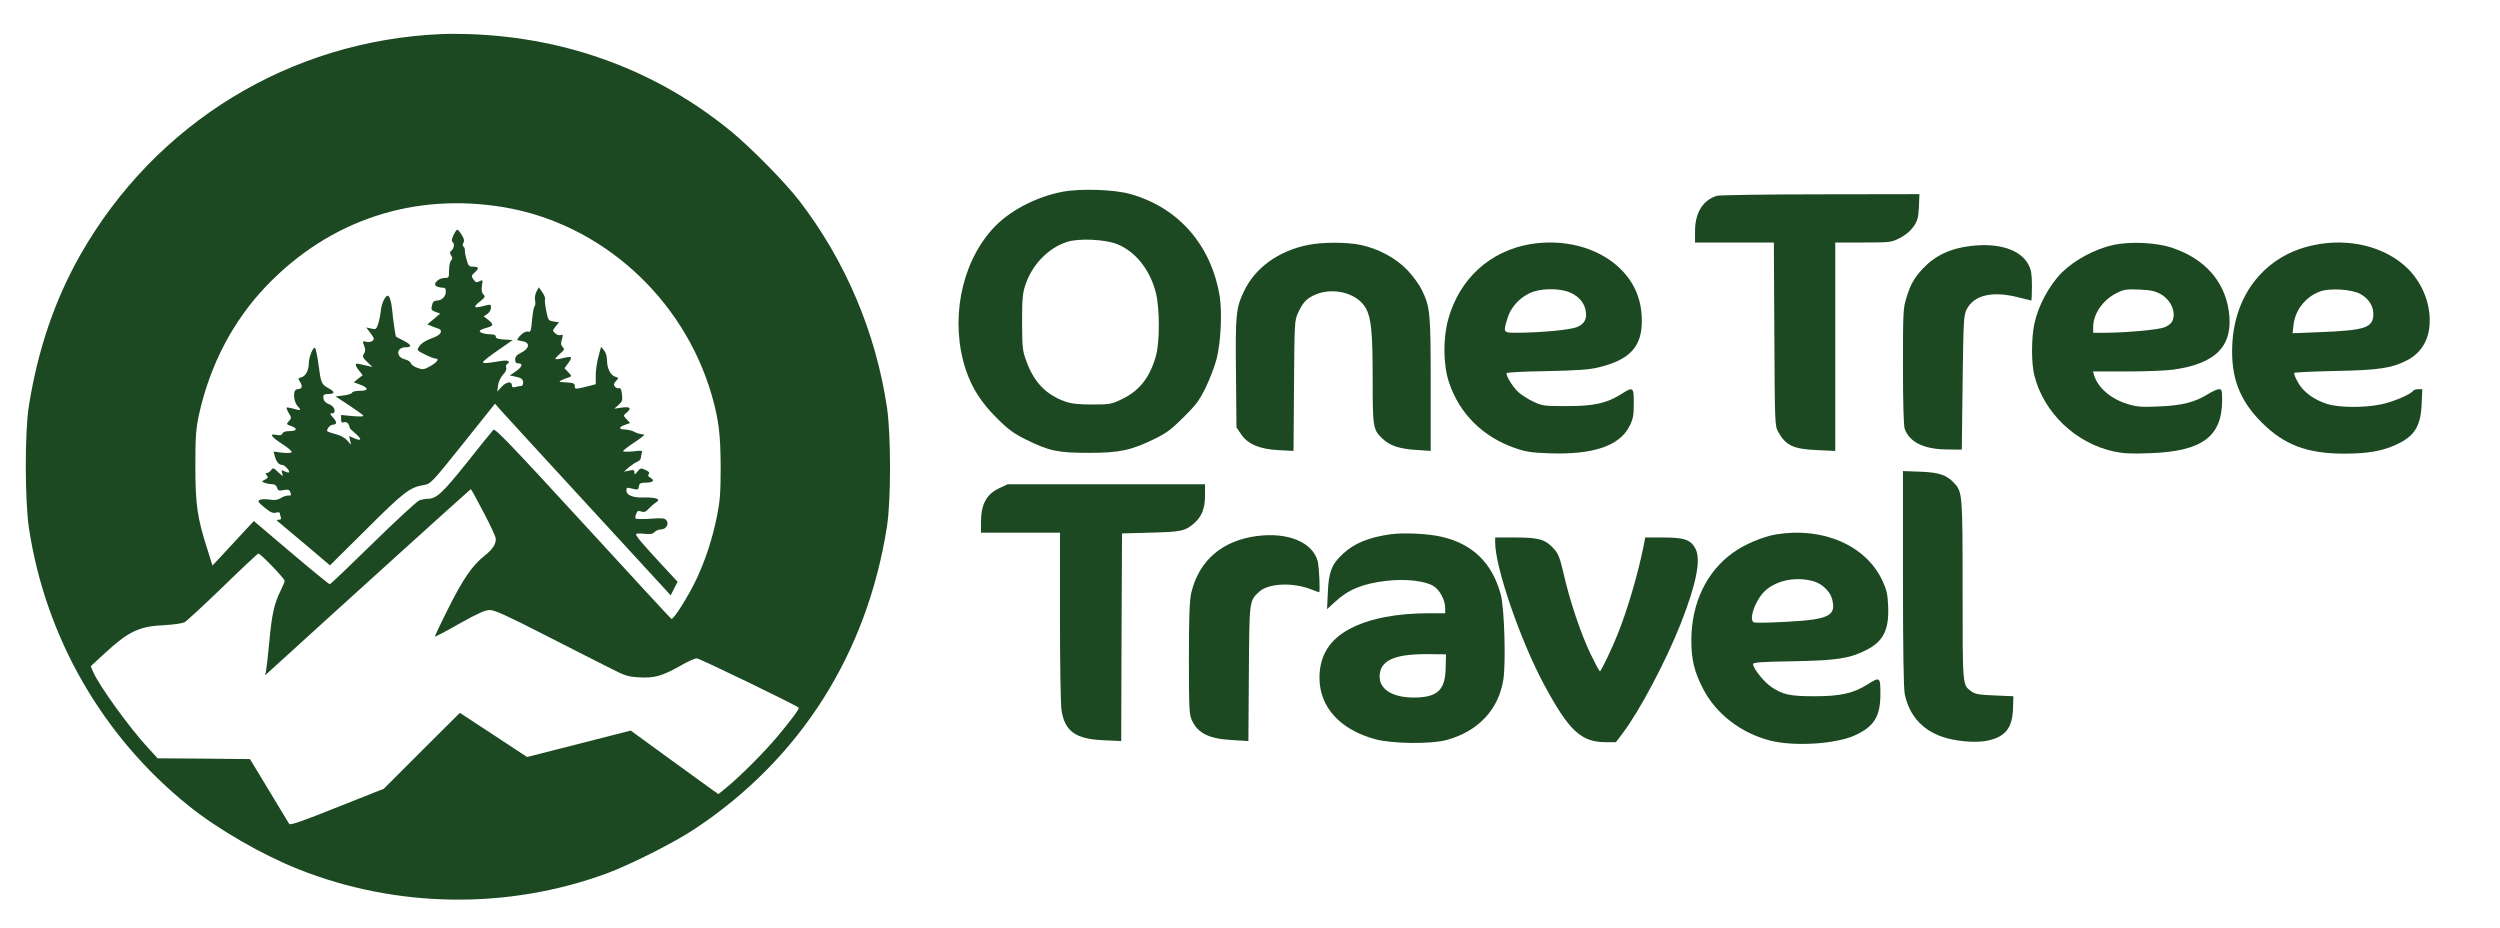 <?xml version="1.0" encoding="UTF-8"?>
<svg width="1551px" height="576px" viewBox="0 0 1551 576" version="1.1" xmlns="http://www.w3.org/2000/svg" xmlns:xlink="http://www.w3.org/1999/xlink">
    <title>logo</title>
    <g id="logo" stroke="none" stroke-width="1" fill="none" fill-rule="evenodd">
        <g transform="translate(16, 21)" fill="#1C4922" fill-rule="nonzero" id="Group">
            <g transform="translate(745.7, 268.57) scale(-1, 1) rotate(-180) translate(-745.7, -268.57)">
                <g id="Group-2" transform="translate(0, -0)">
                    <path d="M257.601,536.99 C163.901,532.89 80.701,481.99 34.101,400.49 C18.101,372.39 7.501,341.49 1.901,306.19 C-0.699,290.19 -0.599,246.89 2.001,230.19 C12.401,162.29 47.801,100.99 101.101,58.19 C119.101,43.69 146.501,27.89 169.101,18.89 C230.001,-5.31 298.701,-6.31 360.201,16.19 C374.701,21.49 402.501,35.49 415.201,43.99 C480.601,87.39 522.001,152.79 534.301,231.69 C536.801,247.89 536.801,288.29 534.301,305.19 C527.401,351.89 508.401,396.59 479.801,433.69 C471.001,445.09 450.401,465.99 438.101,476.19 C392.101,514.09 336.301,534.89 275.101,536.99 C269.101,537.19 261.201,537.19 257.601,536.99 Z M296.501,429.59 C356.901,419.49 407.901,373.49 425.501,313.19 C429.901,297.79 431.001,288.99 431.101,268.69 C431.101,252.19 430.701,247.39 428.801,237.89 C426.001,223.99 421.801,211.09 416.201,199.09 C411.101,188.29 401.801,173.49 400.501,174.19 C400.001,174.49 375.301,201.29 345.501,233.79 C301.501,281.69 291.101,292.59 290.101,291.49 C289.401,290.79 282.001,281.69 273.701,271.19 C258.601,252.29 254.801,248.69 249.401,248.69 C247.901,248.69 245.501,248.19 244.101,247.69 C242.601,247.09 229.701,235.19 215.401,221.19 C201.101,207.19 189.101,195.69 188.601,195.69 C188.101,195.69 177.301,204.49 164.601,215.29 L141.501,234.89 L133.301,226.09 C128.801,221.19 123.001,214.99 120.501,212.29 L115.801,207.29 L112.801,216.89 C106.401,236.69 105.201,245.09 105.201,268.69 C105.201,287.29 105.501,291.59 107.401,300.69 C114.201,331.69 128.501,359.09 149.401,380.89 C188.501,421.59 240.701,438.89 296.501,429.59 Z M284.001,240.29 C288.201,232.39 291.601,224.99 291.601,223.89 C291.601,220.29 289.601,217.29 284.401,213.19 C276.901,207.19 271.301,198.99 261.901,180.29 C257.301,171.09 253.601,163.29 253.801,163.19 C254.001,162.99 260.901,166.59 269.101,171.29 C280.401,177.59 285.001,179.69 287.901,179.69 C290.801,179.69 298.601,176.19 322.401,163.99 C339.301,155.39 357.501,146.09 363.001,143.39 C371.801,138.89 373.701,138.29 380.701,137.89 C390.101,137.39 394.701,138.69 406.101,145.09 C410.501,147.69 415.001,149.69 416.301,149.69 C418.001,149.69 477.701,120.79 479.501,119.09 C480.101,118.49 475.101,111.69 466.201,101.09 C457.801,91.09 443.101,76.39 434.401,69.29 L429.701,65.49 L426.401,67.79 C424.601,69.09 412.301,77.99 399.201,87.49 L375.301,104.89 L343.201,96.69 L311.001,88.49 L290.201,102.19 L269.301,115.89 L245.701,92.39 L222.101,68.79 L193.101,57.29 C171.901,48.79 164.001,45.99 163.401,46.99 C163.001,47.59 157.401,56.99 150.901,67.69 L139.101,87.19 L110.401,87.49 L81.801,87.69 L76.201,93.79 C64.501,106.29 45.101,133.29 41.701,141.49 L40.301,144.79 L48.601,152.49 C63.601,166.39 70.401,169.69 86.001,170.29 C91.601,170.59 97.001,171.39 98.501,172.09 C99.901,172.89 110.601,182.79 122.301,194.09 C133.901,205.39 143.801,214.69 144.301,214.69 C145.701,214.69 160.601,199.19 160.601,197.79 C160.601,197.19 159.501,194.49 158.201,191.89 C154.201,183.99 152.601,176.89 151.101,160.19 C150.301,151.39 149.301,143.09 149.001,141.69 L148.401,139.19 L150.801,141.29 C196.001,182.49 275.801,254.69 276.101,254.69 C276.301,254.69 279.901,248.19 284.001,240.29 Z" id="Shape"></path>
                    <path d="M265.301,412.19 C264.301,410.19 264.101,408.49 264.601,408.19 C266.101,407.29 265.801,404.09 264.101,402.69 C263.001,401.79 262.901,401.09 263.901,399.59 C264.801,398.19 264.801,397.49 263.801,396.49 C263.201,395.89 262.601,393.09 262.601,390.49 C262.601,385.89 262.501,385.69 259.801,385.69 C256.101,385.69 252.401,382.09 254.601,380.69 C255.401,380.09 257.101,379.69 258.401,379.69 C260.101,379.69 260.601,379.09 260.601,377.29 C260.601,374.19 258.101,371.69 255.101,371.69 C253.601,371.69 252.601,370.99 252.201,369.49 C251.301,365.99 251.401,365.69 254.301,364.59 L257.101,363.59 L253.101,360.19 L249.101,356.89 L251.601,355.89 C253.001,355.29 254.901,354.59 255.901,354.29 C258.801,353.39 257.801,350.69 253.901,349.09 C247.701,346.79 245.401,345.29 243.901,342.99 C242.501,340.89 242.701,340.69 247.501,338.29 C250.301,336.89 253.301,335.69 254.201,335.69 C256.801,335.69 255.201,333.29 250.801,330.89 C247.001,328.79 246.301,328.69 243.001,329.89 C240.901,330.59 239.101,331.89 238.901,332.79 C238.601,333.69 237.101,334.69 235.601,335.09 C229.501,336.29 229.601,342.69 235.701,342.69 C239.801,342.69 239.301,344.29 234.401,346.79 C232.001,347.99 229.901,349.09 229.701,349.29 C229.301,349.59 227.701,360.89 227.201,366.69 C226.801,370.99 225.601,374.69 224.601,374.69 C222.901,374.69 220.601,369.59 220.201,364.99 C219.901,362.39 219.201,358.69 218.501,356.89 C217.501,353.89 217.101,353.59 214.301,354.29 L211.201,354.99 L213.901,351.39 C216.201,348.39 216.301,347.69 215.101,346.69 C214.301,345.99 212.501,345.69 211.201,346.09 C208.901,346.69 208.801,346.59 209.901,343.69 C210.801,341.39 210.801,340.19 209.801,338.69 C208.701,336.89 209.001,336.29 211.801,333.59 L215.101,330.49 L212.301,331.09 C210.801,331.39 208.501,331.99 207.101,332.29 C204.001,333.09 203.901,331.79 206.801,328.19 L209.001,325.39 L206.201,323.19 L203.501,320.99 L207.501,319.49 C212.901,317.39 212.701,315.69 207.201,315.69 C204.701,315.69 202.601,315.19 202.401,314.49 C202.201,313.89 199.801,313.09 197.101,312.79 L192.201,312.19 L200.401,306.79 C205.001,303.79 208.901,300.99 209.301,300.39 C209.701,299.69 207.501,299.59 202.801,299.99 L195.601,300.69 L195.601,298.09 C195.601,296.09 196.001,295.69 197.501,296.19 C199.201,296.69 200.601,295.19 201.001,292.59 C201.101,292.29 202.601,290.79 204.401,289.29 C208.601,285.69 208.501,284.29 204.101,286.09 L200.601,287.59 L201.201,284.89 L201.801,282.19 L199.401,284.89 C198.101,286.39 195.201,288.09 192.601,288.69 C190.101,289.39 187.801,290.09 187.301,290.39 C186.001,291.19 188.601,294.69 190.601,294.69 C193.201,294.69 193.101,296.49 190.401,299.39 C188.601,301.39 188.501,301.69 189.901,301.69 C192.701,301.69 191.901,305.59 188.901,306.99 C185.601,308.39 184.601,309.49 184.601,311.99 C184.601,313.19 185.401,313.69 187.501,313.69 C191.801,313.69 192.001,314.99 188.001,317.19 C183.401,319.69 183.101,320.39 181.601,331.99 C180.901,337.29 179.901,341.99 179.401,342.29 C178.201,342.99 175.601,336.49 175.601,332.79 C175.601,328.49 173.601,324.69 171.001,324.09 C168.801,323.49 168.801,323.39 170.201,321.09 C172.001,318.39 171.301,316.69 168.501,316.69 C165.601,316.69 165.801,309.19 168.801,305.99 C171.201,303.39 170.701,303.19 165.701,304.69 C163.801,305.19 162.001,305.49 161.801,305.29 C161.601,304.99 162.201,303.49 163.201,301.79 C164.901,298.89 164.901,298.69 163.201,296.89 C161.601,294.99 161.601,294.89 164.501,293.89 C168.801,292.39 168.401,290.69 163.701,290.69 C161.201,290.69 159.601,290.19 159.201,289.19 C158.801,288.19 157.801,287.89 155.601,288.29 C150.801,289.29 152.001,287.29 159.101,282.69 C162.701,280.39 165.301,278.09 165.001,277.59 C164.701,277.09 162.001,276.99 159.101,277.29 L153.701,277.99 L154.601,274.69 C155.601,271.39 157.101,269.69 159.201,269.69 C160.601,269.69 164.101,265.89 163.301,265.09 C163.001,264.79 161.801,265.09 160.601,265.69 C158.601,266.79 158.501,266.69 159.101,264.49 C159.801,262.29 159.601,262.39 156.601,265.19 C153.701,267.99 153.401,268.09 152.201,266.49 C151.501,265.49 150.301,264.69 149.601,264.69 C148.601,264.69 148.601,264.39 149.501,263.29 C150.501,262.09 150.301,261.59 148.401,260.59 C146.201,259.39 146.201,259.39 148.101,258.59 C149.201,258.19 151.301,257.79 152.701,257.79 C154.501,257.69 155.501,256.99 155.901,255.59 C156.401,253.79 157.001,253.49 159.901,254.09 C162.601,254.59 163.501,254.39 164.001,253.09 C164.901,250.79 164.801,250.69 162.601,250.69 C161.401,250.69 159.501,249.99 158.101,249.09 C156.401,247.99 154.501,247.69 151.301,248.19 C148.801,248.59 146.001,248.49 145.101,247.99 C143.701,247.19 144.201,246.49 148.101,243.29 C151.601,240.39 153.201,239.59 155.101,240.09 C156.501,240.49 157.601,240.29 157.601,239.79 C157.601,239.29 157.901,238.19 158.201,237.29 C158.601,236.19 158.201,235.69 157.001,235.69 C155.301,235.69 155.301,235.49 157.301,233.89 C158.401,232.99 166.001,226.59 174.101,219.79 L188.701,207.39 L211.501,229.99 C234.901,253.29 238.201,255.79 247.201,257.29 C251.101,257.89 252.101,258.89 271.201,282.79 L291.101,307.69 L294.601,303.69 C296.501,301.59 321.001,274.79 349.101,244.29 L400.101,188.79 L402.201,192.99 L404.401,197.19 L394.201,208.19 C382.501,220.79 378.601,225.49 378.601,226.69 C378.601,227.19 380.801,227.29 383.501,226.99 C387.301,226.59 388.901,226.79 390.101,228.09 C391.001,228.99 392.801,229.69 394.101,229.69 C397.301,229.69 399.301,233.19 397.401,235.39 C396.401,236.69 394.601,236.89 387.401,236.29 C382.601,235.99 378.501,236.09 378.301,236.49 C378.001,236.89 378.201,238.19 378.701,239.39 C379.401,241.19 379.901,241.49 381.801,240.79 C383.601,240.19 384.601,240.49 386.601,242.69 C388.001,244.09 390.001,245.89 391.101,246.49 C394.301,248.39 391.101,249.69 383.601,249.49 C376.501,249.29 372.601,250.89 372.601,253.99 C372.601,255.59 373.101,255.79 375.301,255.19 C379.901,254.09 380.001,254.09 380.401,256.49 C380.701,258.29 381.401,258.69 384.601,258.69 C389.101,258.69 390.501,260.09 387.601,261.69 C386.101,262.49 385.801,263.19 386.501,264.09 C387.201,264.89 386.601,265.59 384.401,266.59 C381.501,267.89 381.201,267.79 379.501,265.59 C377.901,263.49 377.601,263.49 377.601,264.99 C377.601,266.59 377.101,266.79 374.401,266.19 L371.101,265.49 L374.101,268.19 C375.801,269.59 378.101,271.19 379.401,271.69 C380.601,272.19 381.601,273.29 381.601,274.09 C381.601,274.89 381.901,276.29 382.201,277.19 C382.801,278.59 382.201,278.79 376.701,278.09 C373.301,277.79 370.601,277.79 370.601,278.29 C370.601,278.79 373.901,281.29 377.901,283.89 C383.701,287.79 384.601,288.69 382.601,288.69 C381.201,288.79 379.001,289.39 377.601,290.19 C376.201,290.99 373.601,291.59 371.901,291.69 C367.701,291.69 367.701,293.19 371.801,294.59 L374.901,295.69 L372.801,297.99 C370.601,300.29 370.601,300.29 372.601,301.99 C376.001,304.89 375.101,305.99 369.901,305.29 L365.101,304.59 L367.701,306.89 C370.001,308.89 370.301,309.79 369.901,313.49 C369.501,316.49 369.001,317.69 368.101,317.29 C367.301,316.99 366.201,317.49 365.501,318.29 C364.601,319.39 364.701,320.09 366.201,321.79 C367.901,323.69 367.901,323.79 365.801,324.39 C362.901,325.09 360.601,329.59 360.601,334.49 C360.601,336.89 359.901,339.39 358.801,340.69 L356.901,342.99 L355.301,336.99 C354.401,333.79 353.601,328.49 353.601,325.39 L353.601,319.79 L349.901,318.79 C340.701,316.49 340.601,316.49 340.601,318.59 C340.601,320.29 339.801,320.59 335.401,320.89 C330.501,321.19 330.301,321.29 332.601,322.39 C334.001,322.99 336.001,323.79 337.001,324.09 C338.801,324.69 338.801,324.89 336.601,327.19 L334.201,329.69 L336.501,332.79 C337.801,334.49 338.501,336.09 338.201,336.49 C337.801,336.79 335.601,336.59 333.301,335.99 C331.001,335.39 328.901,335.09 328.601,335.39 C328.301,335.69 329.601,337.09 331.301,338.59 C334.201,340.99 334.401,341.49 333.101,342.79 C332.001,343.89 331.801,344.99 332.601,347.59 C333.401,350.39 333.301,350.79 331.901,350.29 C331.001,349.89 329.501,350.39 328.501,351.29 C326.701,352.89 326.701,352.99 328.701,355.59 L330.801,358.19 L327.401,358.69 C324.301,359.19 324.001,359.49 322.901,365.19 C322.201,368.49 321.901,371.79 322.101,372.49 C322.401,373.29 321.601,375.19 320.401,376.89 L318.301,379.89 L316.801,377.19 C316.001,375.59 315.601,373.19 316.001,371.59 C316.301,370.09 316.101,368.49 315.701,368.19 C315.201,367.99 314.501,364.19 314.101,359.79 C313.501,352.79 313.201,351.99 311.601,352.39 C310.401,352.69 308.701,351.89 306.901,350.09 C305.401,348.59 304.601,347.19 305.101,347.09 C305.701,346.99 307.401,346.59 308.901,346.29 C313.001,345.29 312.201,341.69 307.401,339.39 C304.601,337.99 303.601,336.89 303.601,335.09 C303.601,333.39 304.201,332.69 305.601,332.69 C308.701,332.69 308.001,330.49 303.901,327.69 L300.301,325.19 L303.301,324.59 C304.901,324.29 306.801,323.69 307.401,323.29 C309.001,322.29 308.901,318.69 307.401,318.69 C306.701,318.69 305.101,318.39 303.901,318.09 C302.201,317.59 301.601,317.89 301.601,318.99 C301.601,321.79 298.201,321.39 295.301,318.29 L292.501,315.19 L293.001,319.09 C293.301,321.39 294.601,324.09 296.101,325.69 C297.601,327.29 298.401,328.99 298.101,329.89 C297.701,330.79 297.901,331.79 298.501,332.19 C301.001,333.69 299.401,334.89 295.601,334.29 C293.401,333.99 289.801,333.39 287.601,333.09 C285.401,332.79 283.601,332.89 283.601,333.39 C283.601,333.99 287.801,337.29 292.901,340.79 L302.101,347.19 L296.901,347.49 C293.101,347.69 291.601,348.19 291.601,349.29 C291.601,350.19 290.601,350.69 288.901,350.69 C285.101,350.69 281.601,351.69 281.601,352.79 C281.601,353.19 283.401,354.09 285.601,354.69 C290.301,355.99 290.501,356.79 286.901,359.69 L284.101,361.89 L286.401,363.39 C287.601,364.29 288.601,365.99 288.601,367.19 C288.601,369.49 288.501,369.49 283.601,368.19 C277.701,366.69 277.301,367.59 282.001,371.29 C285.001,373.69 285.201,374.19 283.901,375.49 C282.801,376.59 282.601,378.09 283.001,380.89 C283.601,384.59 283.501,384.69 281.501,383.69 C279.801,382.69 279.201,382.89 278.001,384.39 C276.201,386.79 276.301,387.09 278.601,389.19 C281.401,391.69 281.101,392.69 277.601,392.69 C275.001,392.69 274.501,393.19 273.501,396.99 C272.801,399.29 272.301,401.99 272.401,402.89 C272.401,403.89 272.101,404.89 271.501,405.19 C271.001,405.59 270.901,406.49 271.501,407.59 C272.201,408.79 271.901,410.19 270.401,412.49 C269.301,414.29 268.101,415.69 267.701,415.69 C267.301,415.69 266.201,414.09 265.301,412.19 Z" id="Path"></path>
                </g>
                <path d="M643.301,439.19 C626.401,435.99 609.501,426.99 599.601,415.89 C579.901,393.99 573.301,358.59 583.201,328.69 C587.001,317.39 592.801,308.29 602.501,298.69 C609.601,291.59 612.801,289.29 620.601,285.39 C635.101,278.29 640.201,277.19 659.601,277.19 C678.701,277.19 685.901,278.79 700.601,285.99 C707.401,289.29 710.901,291.89 718.201,299.19 C726.001,306.89 728.001,309.59 732.001,317.69 C734.501,322.89 737.601,330.79 738.701,335.19 C741.401,345.39 742.301,364.09 740.701,374.29 C735.501,405.89 715.401,429.19 685.501,437.69 C675.701,440.59 654.501,441.29 643.301,439.19 Z M676.801,406.79 C688.401,402.29 697.701,390.59 701.201,376.09 C703.501,366.69 703.501,346.39 701.301,337.99 C697.601,324.19 691.001,315.69 679.801,310.39 C673.501,307.39 672.401,307.19 661.601,307.19 C653.101,307.19 648.701,307.69 645.001,308.99 C633.101,313.09 625.401,321.09 620.801,333.99 C618.301,340.69 618.201,342.39 618.101,358.19 C618.101,372.39 618.401,376.19 620.101,381.19 C624.201,393.89 634.401,404.39 646.101,408.09 C653.301,410.39 669.201,409.69 676.801,406.79 Z" id="Shape"></path>
                <path d="M1049.301,436.69 C1040.501,434.09 1035.701,426.29 1035.601,414.99 L1035.601,407.69 L1060.101,407.69 L1084.501,407.69 L1084.801,350.99 C1085.101,295.09 1085.101,294.09 1087.201,290.19 C1091.801,281.79 1096.701,279.49 1111.401,278.89 L1122.601,278.39 L1122.601,343.09 L1122.601,407.69 L1139.901,407.69 C1156.801,407.69 1157.401,407.79 1162.701,410.49 C1166.201,412.29 1169.101,414.69 1171.101,417.49 C1173.701,421.29 1174.101,422.89 1174.501,429.79 L1174.801,437.69 L1113.501,437.59 C1079.701,437.59 1050.801,437.09 1049.301,436.69 Z" id="Path"></path>
                <path d="M795.601,406.19 C777.101,402.49 762.601,391.99 755.701,377.29 C750.801,366.99 750.401,363.09 750.801,326.59 L751.101,292.99 L753.801,288.99 C757.901,282.69 765.301,279.49 777.101,278.89 L786.501,278.39 L786.801,318.79 C787.101,358.49 787.101,359.29 789.401,364.19 C792.201,370.19 794.101,372.39 798.601,374.69 C810.001,380.49 825.901,376.69 831.401,366.89 C834.701,360.89 835.601,352.09 835.601,322.89 C835.601,292.79 835.801,291.59 841.701,285.99 C846.301,281.59 852.401,279.59 862.901,278.99 L871.601,278.39 L871.601,319.89 C871.601,364.69 871.301,367.39 866.001,378.49 C864.501,381.49 860.701,386.79 857.401,390.29 C850.301,397.89 839.201,403.89 828.101,406.19 C819.601,407.99 804.401,407.99 795.601,406.19 Z" id="Path"></path>
                <path d="M933.401,406.69 C908.301,402.39 889.501,385.19 882.501,360.19 C879.201,348.19 879.301,332.09 882.901,321.09 C889.301,301.59 904.001,286.99 924.101,280.09 C930.801,277.79 934.201,277.29 945.501,276.89 C972.701,275.99 988.901,281.59 995.001,293.89 C997.201,298.29 997.601,300.39 997.601,307.89 C997.601,318.09 997.301,318.39 989.901,313.69 C980.901,307.99 973.001,306.19 956.101,306.19 C942.001,306.19 940.801,306.39 935.601,308.79 C932.501,310.19 928.301,312.89 926.201,314.69 C922.801,317.69 918.601,324.29 918.601,326.59 C918.601,327.09 928.901,327.69 943.401,327.89 C962.601,328.29 969.801,328.79 975.601,330.19 C994.901,334.79 1002.601,342.89 1002.601,358.89 C1002.601,372.59 997.801,383.59 988.001,392.59 C974.601,404.79 954.001,410.09 933.401,406.69 Z M956.801,377.19 C962.401,375.19 966.501,371.09 967.601,366.19 C968.901,360.59 967.201,357.19 962.301,355.19 C958.001,353.49 940.201,351.79 925.401,351.69 C916.501,351.69 916.501,351.69 919.201,360.59 C921.101,367.19 926.501,373.29 933.101,376.29 C939.101,379.19 949.801,379.49 956.801,377.19 Z" id="Shape"></path>
                <path d="M1295.101,406.19 C1283.801,403.69 1271.101,396.89 1263.201,389.09 C1255.301,381.19 1248.401,368.29 1246.101,357.19 C1244.201,348.09 1244.201,332.69 1246.101,325.19 C1252.001,302.09 1271.501,283.39 1295.201,278.09 C1301.301,276.79 1305.901,276.49 1318.001,276.99 C1350.201,278.09 1362.601,287.29 1362.601,309.89 C1362.601,315.99 1362.401,316.69 1360.601,316.69 C1359.601,316.69 1356.501,315.29 1353.901,313.69 C1346.001,308.69 1337.601,306.49 1323.501,305.99 C1312.501,305.49 1309.901,305.69 1303.901,307.49 C1293.501,310.69 1285.501,317.59 1283.101,325.49 L1282.501,327.69 L1303.501,327.69 C1315.001,327.69 1327.901,328.19 1332.101,328.79 C1359.201,332.49 1369.901,343.89 1366.701,365.49 C1363.901,383.89 1351.701,397.59 1331.901,404.29 C1322.101,407.69 1306.001,408.49 1295.101,406.19 Z M1324.501,375.69 C1331.101,371.89 1334.401,363.89 1331.501,358.49 C1330.901,357.39 1328.901,355.89 1326.901,355.09 C1323.301,353.59 1303.801,351.79 1290.401,351.69 L1282.601,351.69 L1282.601,355.49 C1282.701,363.39 1288.601,371.99 1296.901,376.19 C1301.601,378.59 1302.901,378.79 1311.101,378.49 C1318.401,378.19 1320.901,377.59 1324.501,375.69 Z" id="Shape"></path>
                <path d="M1419.101,405.99 C1389.701,399.79 1370.301,375.99 1368.901,344.19 C1368.001,324.09 1373.301,309.89 1387.101,296.09 C1401.101,282.09 1415.301,276.69 1438.601,276.69 C1452.601,276.69 1462.001,278.29 1470.401,282.19 C1481.901,287.39 1485.801,293.59 1486.401,307.49 L1486.801,316.69 L1484.301,316.69 C1482.901,316.69 1481.401,316.19 1481.101,315.69 C1479.701,313.49 1468.601,308.79 1461.301,307.29 C1450.701,305.09 1435.401,305.19 1427.801,307.49 C1419.501,310.19 1413.101,314.79 1409.601,320.99 C1408.001,323.79 1407.001,326.49 1407.401,326.79 C1407.801,327.19 1419.401,327.69 1433.101,327.99 C1459.601,328.49 1467.801,329.69 1477.301,334.59 C1485.301,338.69 1490.301,346.09 1491.201,355.39 C1492.501,368.29 1487.401,381.89 1477.801,391.49 C1463.801,405.19 1441.301,410.79 1419.101,405.99 Z M1448.501,375.69 C1453.901,372.69 1456.801,367.69 1456.401,362.29 C1455.801,354.79 1450.901,353.19 1423.701,352.09 L1406.301,351.39 L1406.901,356.59 C1408.001,365.99 1414.401,373.99 1423.301,377.29 C1429.401,379.59 1443.101,378.69 1448.501,375.69 Z" id="Shape"></path>
                <path d="M1207.101,405.59 C1194.301,404.19 1184.701,399.69 1177.001,391.59 C1171.601,385.79 1169.201,381.59 1166.701,373.29 C1164.701,366.89 1164.601,364.19 1164.601,330.69 C1164.601,307.79 1165.001,293.79 1165.701,291.99 C1168.801,283.69 1177.701,279.39 1192.101,279.29 L1201.101,279.19 L1201.601,320.69 C1202.101,358.69 1202.301,362.49 1204.001,365.99 C1208.501,375.09 1219.901,377.79 1236.101,373.69 C1240.401,372.59 1244.101,371.69 1244.301,371.69 C1244.401,371.69 1244.601,375.79 1244.601,380.69 C1244.601,387.79 1244.201,390.59 1242.601,393.69 C1237.801,403.09 1224.601,407.59 1207.101,405.59 Z" id="Path"></path>
                <path d="M1164.601,199.39 C1164.601,153.89 1165.001,131.09 1165.701,127.49 C1168.701,113.29 1177.801,103.89 1192.101,100.09 C1200.101,97.99 1210.601,97.29 1216.801,98.59 C1228.201,100.99 1232.501,106.39 1232.901,118.89 L1233.101,126.19 L1221.401,126.69 C1211.601,127.09 1209.301,127.49 1206.901,129.29 C1201.501,133.29 1201.601,131.99 1201.601,191.79 C1201.601,251.69 1201.501,252.99 1196.301,258.49 C1191.701,263.49 1186.901,265.09 1175.401,265.49 L1164.601,265.89 L1164.601,199.39 Z" id="Path"></path>
                <path d="M604.001,255.29 C596.001,251.59 592.601,245.29 592.601,234.09 L592.601,227.69 L617.101,227.69 L641.601,227.69 L641.601,175.49 C641.601,146.49 642.001,120.59 642.601,117.29 C644.701,104.29 651.401,99.59 668.801,98.89 L679.601,98.39 L679.801,162.79 L680.101,227.19 L698.101,227.69 C716.901,228.19 719.101,228.69 724.501,233.19 C729.501,237.49 731.601,242.49 731.601,250.69 L731.601,257.69 L670.401,257.69 L609.101,257.69 L604.001,255.29 Z" id="Path"></path>
                <path d="M846.801,226.69 C833.201,224.79 824.101,221.09 817.101,214.49 C810.301,208.29 808.301,203.29 807.801,190.79 L807.301,180.19 L812.301,184.79 C820.501,192.39 829.401,196.09 844.201,197.79 C855.701,199.19 868.101,197.79 873.301,194.59 C877.301,192.09 880.501,185.99 880.601,180.99 L880.601,177.69 L870.901,177.69 C850.201,177.69 833.501,174.39 821.401,167.99 C808.901,161.49 802.601,151.29 802.601,137.69 C802.601,119.49 815.301,105.49 837.301,99.49 C847.901,96.69 871.901,96.39 881.601,99.09 C901.201,104.49 913.801,117.99 916.701,136.69 C918.301,147.09 917.301,181.19 915.101,189.19 C909.901,208.69 897.701,220.69 878.501,225.09 C870.201,227.09 854.801,227.79 846.801,226.69 Z M880.901,143.99 C880.701,129.99 875.801,125.39 861.101,125.39 C847.101,125.39 838.901,131.09 840.001,139.99 C841.101,149.09 850.501,152.69 872.101,152.29 L881.101,152.19 L880.901,143.99 Z" id="Shape"></path>
                <path d="M1085.801,226.59 C1077.701,225.19 1066.401,220.49 1059.201,215.29 C1042.801,203.59 1033.401,184.09 1033.301,161.19 C1033.301,148.99 1035.101,141.39 1040.701,130.59 C1048.701,115.19 1064.201,103.29 1082.201,98.69 C1097.101,94.89 1123.001,96.49 1134.901,101.99 C1146.801,107.49 1150.601,113.69 1150.601,127.69 C1150.601,138.09 1150.301,138.39 1142.901,133.69 C1134.101,128.09 1125.901,126.19 1110.101,126.19 C1094.501,126.19 1090.201,127.09 1082.901,131.99 C1078.301,135.09 1071.601,143.49 1071.601,146.19 C1071.601,147.19 1077.101,147.59 1096.401,147.89 C1123.601,148.39 1131.401,149.59 1141.701,154.79 C1152.501,160.19 1156.101,167.49 1155.401,182.39 C1155.101,189.69 1154.401,192.39 1151.801,197.99 C1141.601,219.79 1114.901,231.39 1085.801,226.59 Z M1108.901,197.59 C1114.201,196.19 1119.401,191.29 1120.601,186.59 C1123.401,176.09 1118.801,173.79 1092.501,172.39 C1082.201,171.79 1073.101,171.69 1072.201,171.99 C1068.901,173.29 1072.201,183.89 1077.701,190.19 C1084.301,197.69 1097.401,200.79 1108.901,197.59 Z" id="Shape"></path>
                <path d="M763.801,225.59 C742.201,222.79 727.801,210.29 723.101,190.49 C722.001,185.59 721.601,176.69 721.601,149.69 C721.601,118.29 721.801,114.79 723.501,111.19 C727.101,103.19 734.301,99.69 748.701,98.99 L758.501,98.39 L758.801,140.29 C759.101,186.19 759.001,185.29 765.301,191.09 C770.801,196.19 785.601,196.99 796.901,192.69 C799.701,191.59 802.201,190.69 802.401,190.69 C803.101,190.69 802.401,206.79 801.501,209.99 C798.301,221.79 783.001,228.09 763.801,225.59 Z" id="Path"></path>
                <path d="M911.601,221.59 C911.601,206.29 927.101,161.09 941.801,133.69 C957.301,104.79 964.901,97.69 980.201,97.69 L986.501,97.69 L990.601,103.09 C1001.301,117.19 1017.801,148.49 1026.901,171.69 C1036.401,195.99 1039.401,210.99 1035.901,217.69 C1033.001,223.29 1028.901,224.69 1015.901,224.69 L1004.701,224.69 L1003.601,218.99 C1000.101,201.69 993.701,179.89 987.601,164.69 C983.901,155.39 977.301,141.69 976.601,141.69 C976.201,141.69 973.601,146.59 970.701,152.59 C964.601,165.39 957.901,185.39 954.101,202.09 C951.901,211.69 950.801,214.59 948.201,217.49 C943.001,223.39 938.901,224.69 924.401,224.69 L911.601,224.69 L911.601,221.59 Z" id="Path"></path>
            </g>
        </g>
    </g>
</svg>